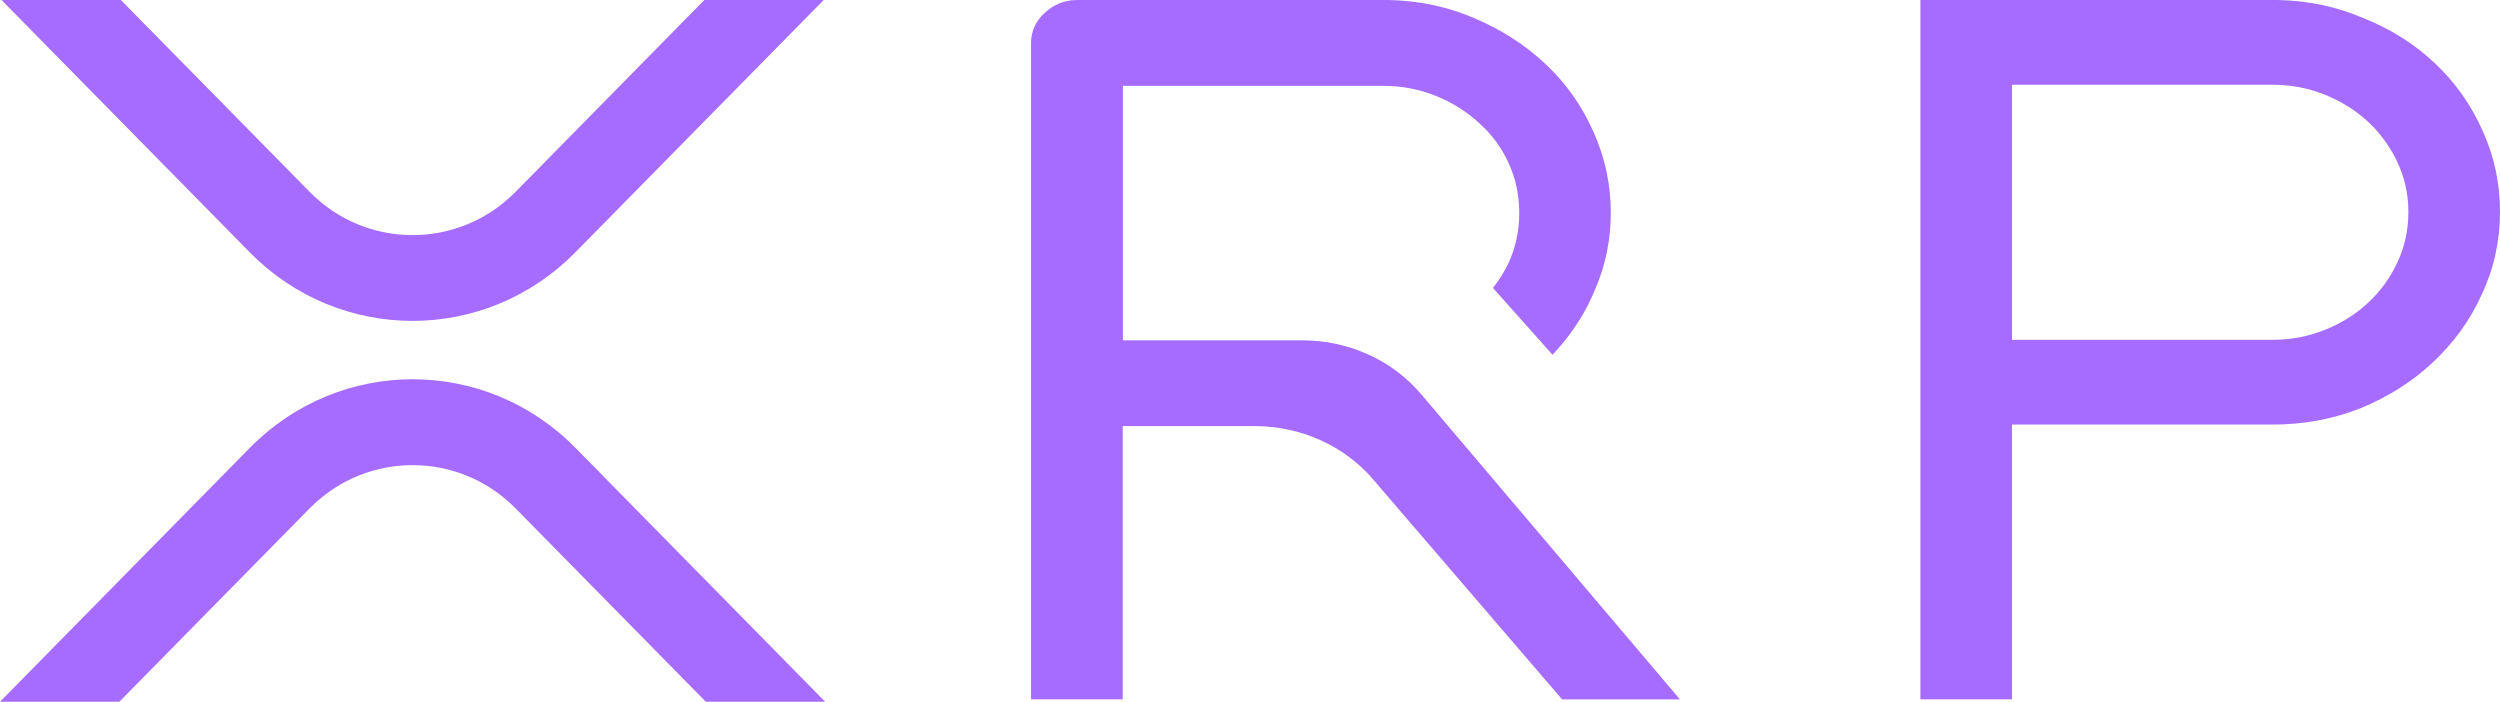 <svg width="57" height="16" viewBox="0 0 57 16" fill="none" xmlns="http://www.w3.org/2000/svg">
<g clip-path="url(#clip0_6744_15482)">
<path d="M16.059 0H18.78L13.117 5.754C11.066 7.837 7.746 7.837 5.695 5.754L0.034 0H2.755L7.057 4.371C8.334 5.676 10.423 5.692 11.721 4.408C11.732 4.397 11.746 4.383 11.758 4.371L16.059 0ZM2.721 16H0L5.697 10.21C7.748 8.126 11.069 8.126 13.119 10.21L18.814 16H16.093L11.758 11.594C10.48 10.29 8.391 10.274 7.093 11.558C7.082 11.569 7.068 11.583 7.057 11.594L2.721 16Z" fill="#A66CFF"/>
<path d="M51.927 0H51.93C52.625 0.014 53.278 0.151 53.884 0.413C54.502 0.658 55.045 0.999 55.508 1.435C55.976 1.873 56.341 2.389 56.603 2.98C56.868 3.562 57 4.179 57 4.83C57 5.495 56.861 6.127 56.58 6.723C56.318 7.303 55.944 7.817 55.465 8.266C55 8.701 54.448 9.05 53.818 9.309H53.816C53.193 9.556 52.525 9.68 51.813 9.68H45.874V15.945H43.785V0L51.927 0ZM51.813 7.748C52.233 7.748 52.63 7.672 53.006 7.521C53.387 7.37 53.718 7.161 54.001 6.895C54.283 6.632 54.509 6.317 54.669 5.964C54.831 5.614 54.911 5.236 54.911 4.83C54.911 4.438 54.831 4.066 54.669 3.716C54.509 3.365 54.281 3.049 54.001 2.785C53.718 2.519 53.387 2.313 53.006 2.159C52.63 2.008 52.233 1.932 51.813 1.932H45.874V7.748H51.813Z" fill="#A66CFF"/>
<path d="M28.606 9.715C29.653 9.715 30.645 10.159 31.302 10.925L35.617 15.947H38.304L32.401 8.986C31.744 8.211 30.748 7.759 29.692 7.759H25.602V1.958H31.541C31.961 1.958 32.358 2.033 32.734 2.185C33.115 2.338 33.446 2.547 33.729 2.81L33.733 2.815C34.014 3.065 34.235 3.365 34.397 3.72C34.559 4.071 34.639 4.449 34.639 4.857C34.639 5.263 34.557 5.641 34.397 5.992C34.299 6.196 34.18 6.389 34.039 6.565L35.398 8.089C35.414 8.071 35.432 8.053 35.448 8.034C35.85 7.599 36.16 7.115 36.377 6.579C36.609 6.038 36.726 5.462 36.726 4.855C36.726 4.204 36.593 3.585 36.329 3.003C36.066 2.409 35.702 1.893 35.234 1.456C34.769 1.02 34.228 0.674 33.612 0.413C33.003 0.151 32.351 0.014 31.653 0H24.553C24.265 0 24.015 0.108 23.809 0.303C23.611 0.488 23.508 0.717 23.508 0.979V15.945H25.598V9.715H28.606Z" fill="#A66CFF"/>
</g>
<defs>
<clipPath id="clip0_6744_15482">
<rect width="57" height="16" fill="white"/>
</clipPath>
</defs>
</svg>
